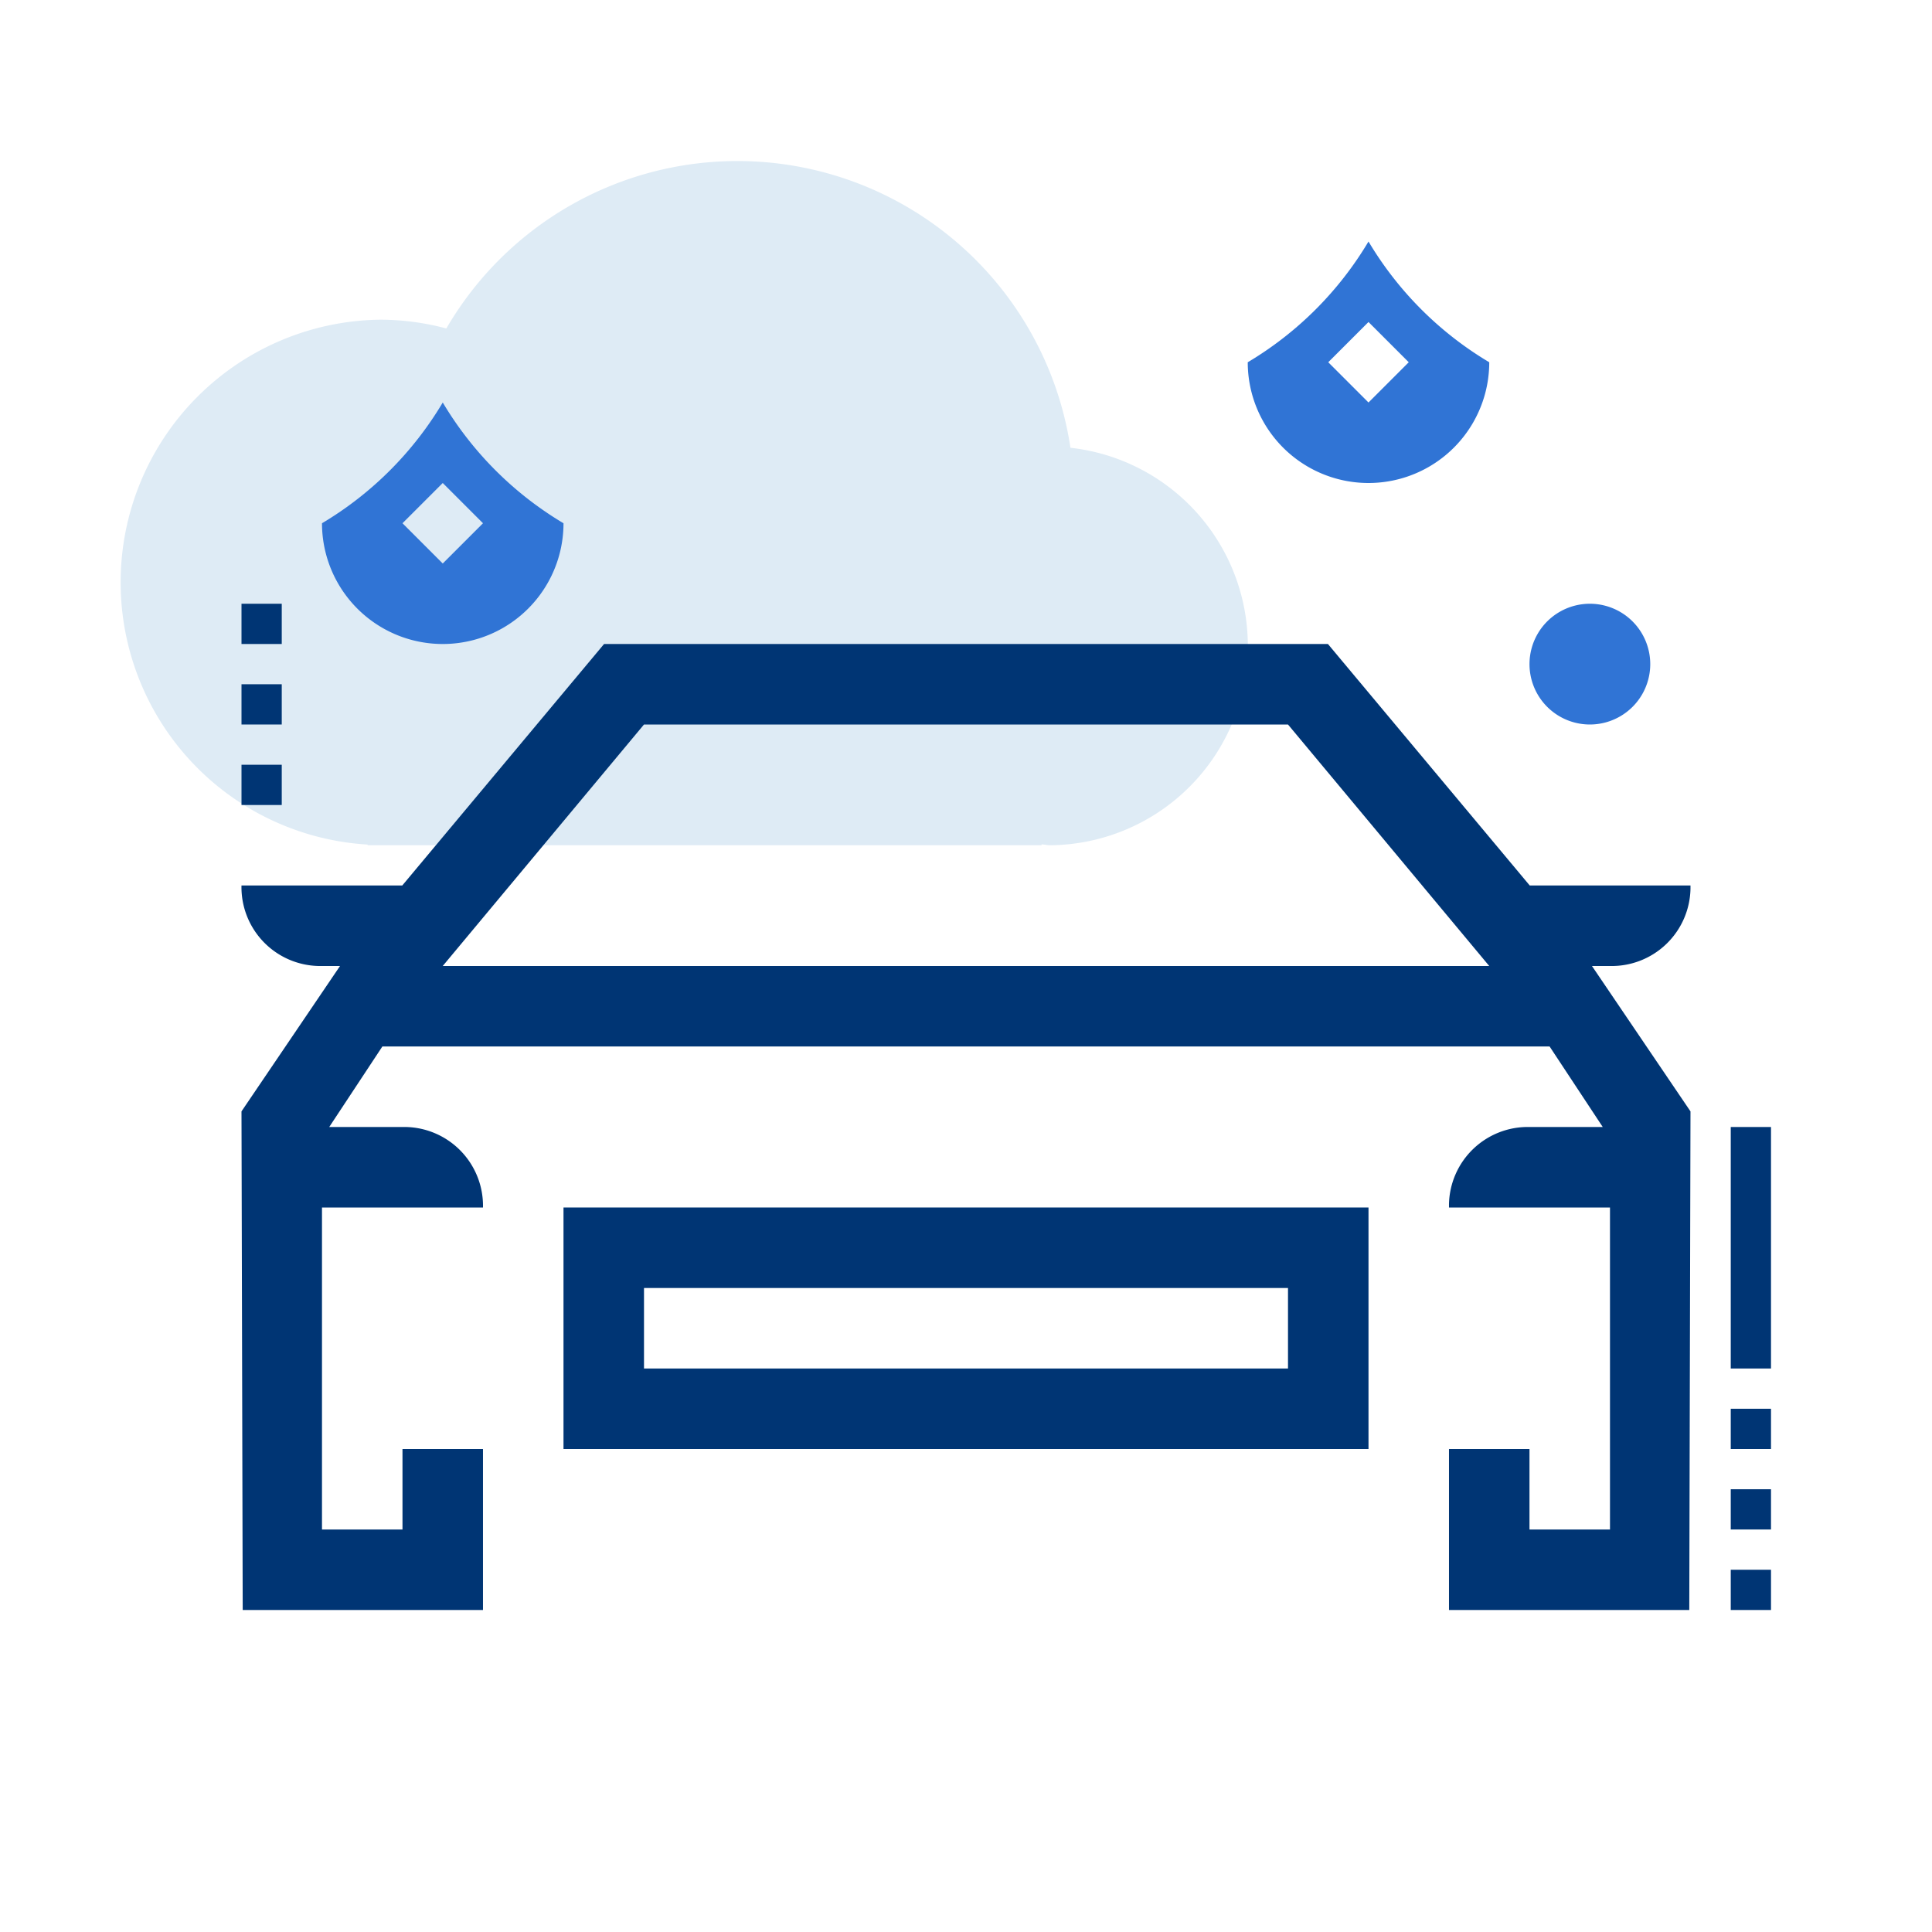 <svg id="ilu_car_144" xmlns="http://www.w3.org/2000/svg" width="144" height="144" viewBox="0 0 144 144">
  <g id="ikona">
    <path id="Path_17180" data-name="Path 17180" d="M73.785,25.153A25.1,25.1,0,0,0,27.267,16.26a19.216,19.216,0,0,0-4.9-.654,19.579,19.579,0,0,0-.966,39.122v.05H71.629v-.065c.219.009.422.065.644.065a14.858,14.858,0,0,0,1.513-29.625" transform="translate(6 8.222)" fill="#deebf5" fill-rule="evenodd"/>
    <path id="Path_17181" data-name="Path 17181" d="M108,40a5.875,5.875,0,0,0,6-5.751c0-.084,0-.165,0-.249H102.019L86.977,16H33.025L17.983,34H6a5.875,5.875,0,0,0,5.751,6c.084,0,.165,0,.249,0h1.344L6,50.836,6.091,88H24V76H18v6H12V58H24a5.875,5.875,0,0,0-5.751-6c-.084,0-.165,0-.249,0h-5.46l3.96-6h87l3.96,6H102a5.875,5.875,0,0,0-6,5.751c0,.084,0,.165,0,.249h12V82h-6V76H96V88h17.91L114,50.836,106.657,40ZM21,40,36,22H84L99,40Z" transform="translate(11.999 32)" fill="#003574"/>
    <path id="Path_17182" data-name="Path 17182" d="M14,48H74V30H14Zm54-6H20V36H68Z" transform="translate(28 60)" fill="#003574"/>
    <rect id="Rectangle_6586" data-name="Rectangle 6586" width="3" height="18" transform="translate(129 84)" fill="#003574"/>
    <rect id="Rectangle_6587" data-name="Rectangle 6587" width="3" height="3" transform="translate(18 57)" fill="#003574"/>
    <rect id="Rectangle_6588" data-name="Rectangle 6588" width="3" height="3" transform="translate(129 105)" fill="#003574"/>
    <rect id="Rectangle_6589" data-name="Rectangle 6589" width="3" height="3" transform="translate(129 111)" fill="#003574"/>
    <rect id="Rectangle_6590" data-name="Rectangle 6590" width="3" height="3" transform="translate(129 117)" fill="#003574"/>
    <rect id="Rectangle_6591" data-name="Rectangle 6591" width="3" height="3" transform="translate(18 51)" fill="#003574"/>
    <rect id="Rectangle_6592" data-name="Rectangle 6592" width="3" height="3" transform="translate(18 45)" fill="#003574"/>
    <path id="star2" d="M7771,3233l-3,3,3,3,3-3m-3-9a25.87,25.87,0,0,0,9,9,9,9,0,0,1-18,0A25.854,25.854,0,0,0,7771,3227Z" transform="translate(-7669 -3209)" fill="#3074d5"/>
    <path id="star2-2" data-name="star2" d="M7771,3233l-3,3,3,3,3-3m-3-9a25.87,25.87,0,0,0,9,9,9,9,0,0,1-18,0A25.854,25.854,0,0,0,7771,3227Z" transform="translate(-7738 -3197)" fill="#3074d5"/>
    <path id="star2-3" data-name="star2" d="M7766.5,3227a4.5,4.5,0,0,1,0,9,4.5,4.5,0,0,1,0-9Z" transform="translate(-7648 -3182)" fill="#3074d5"/>
  </g>
  <rect id="pole" width="144" height="144" fill="none"/>
</svg>
